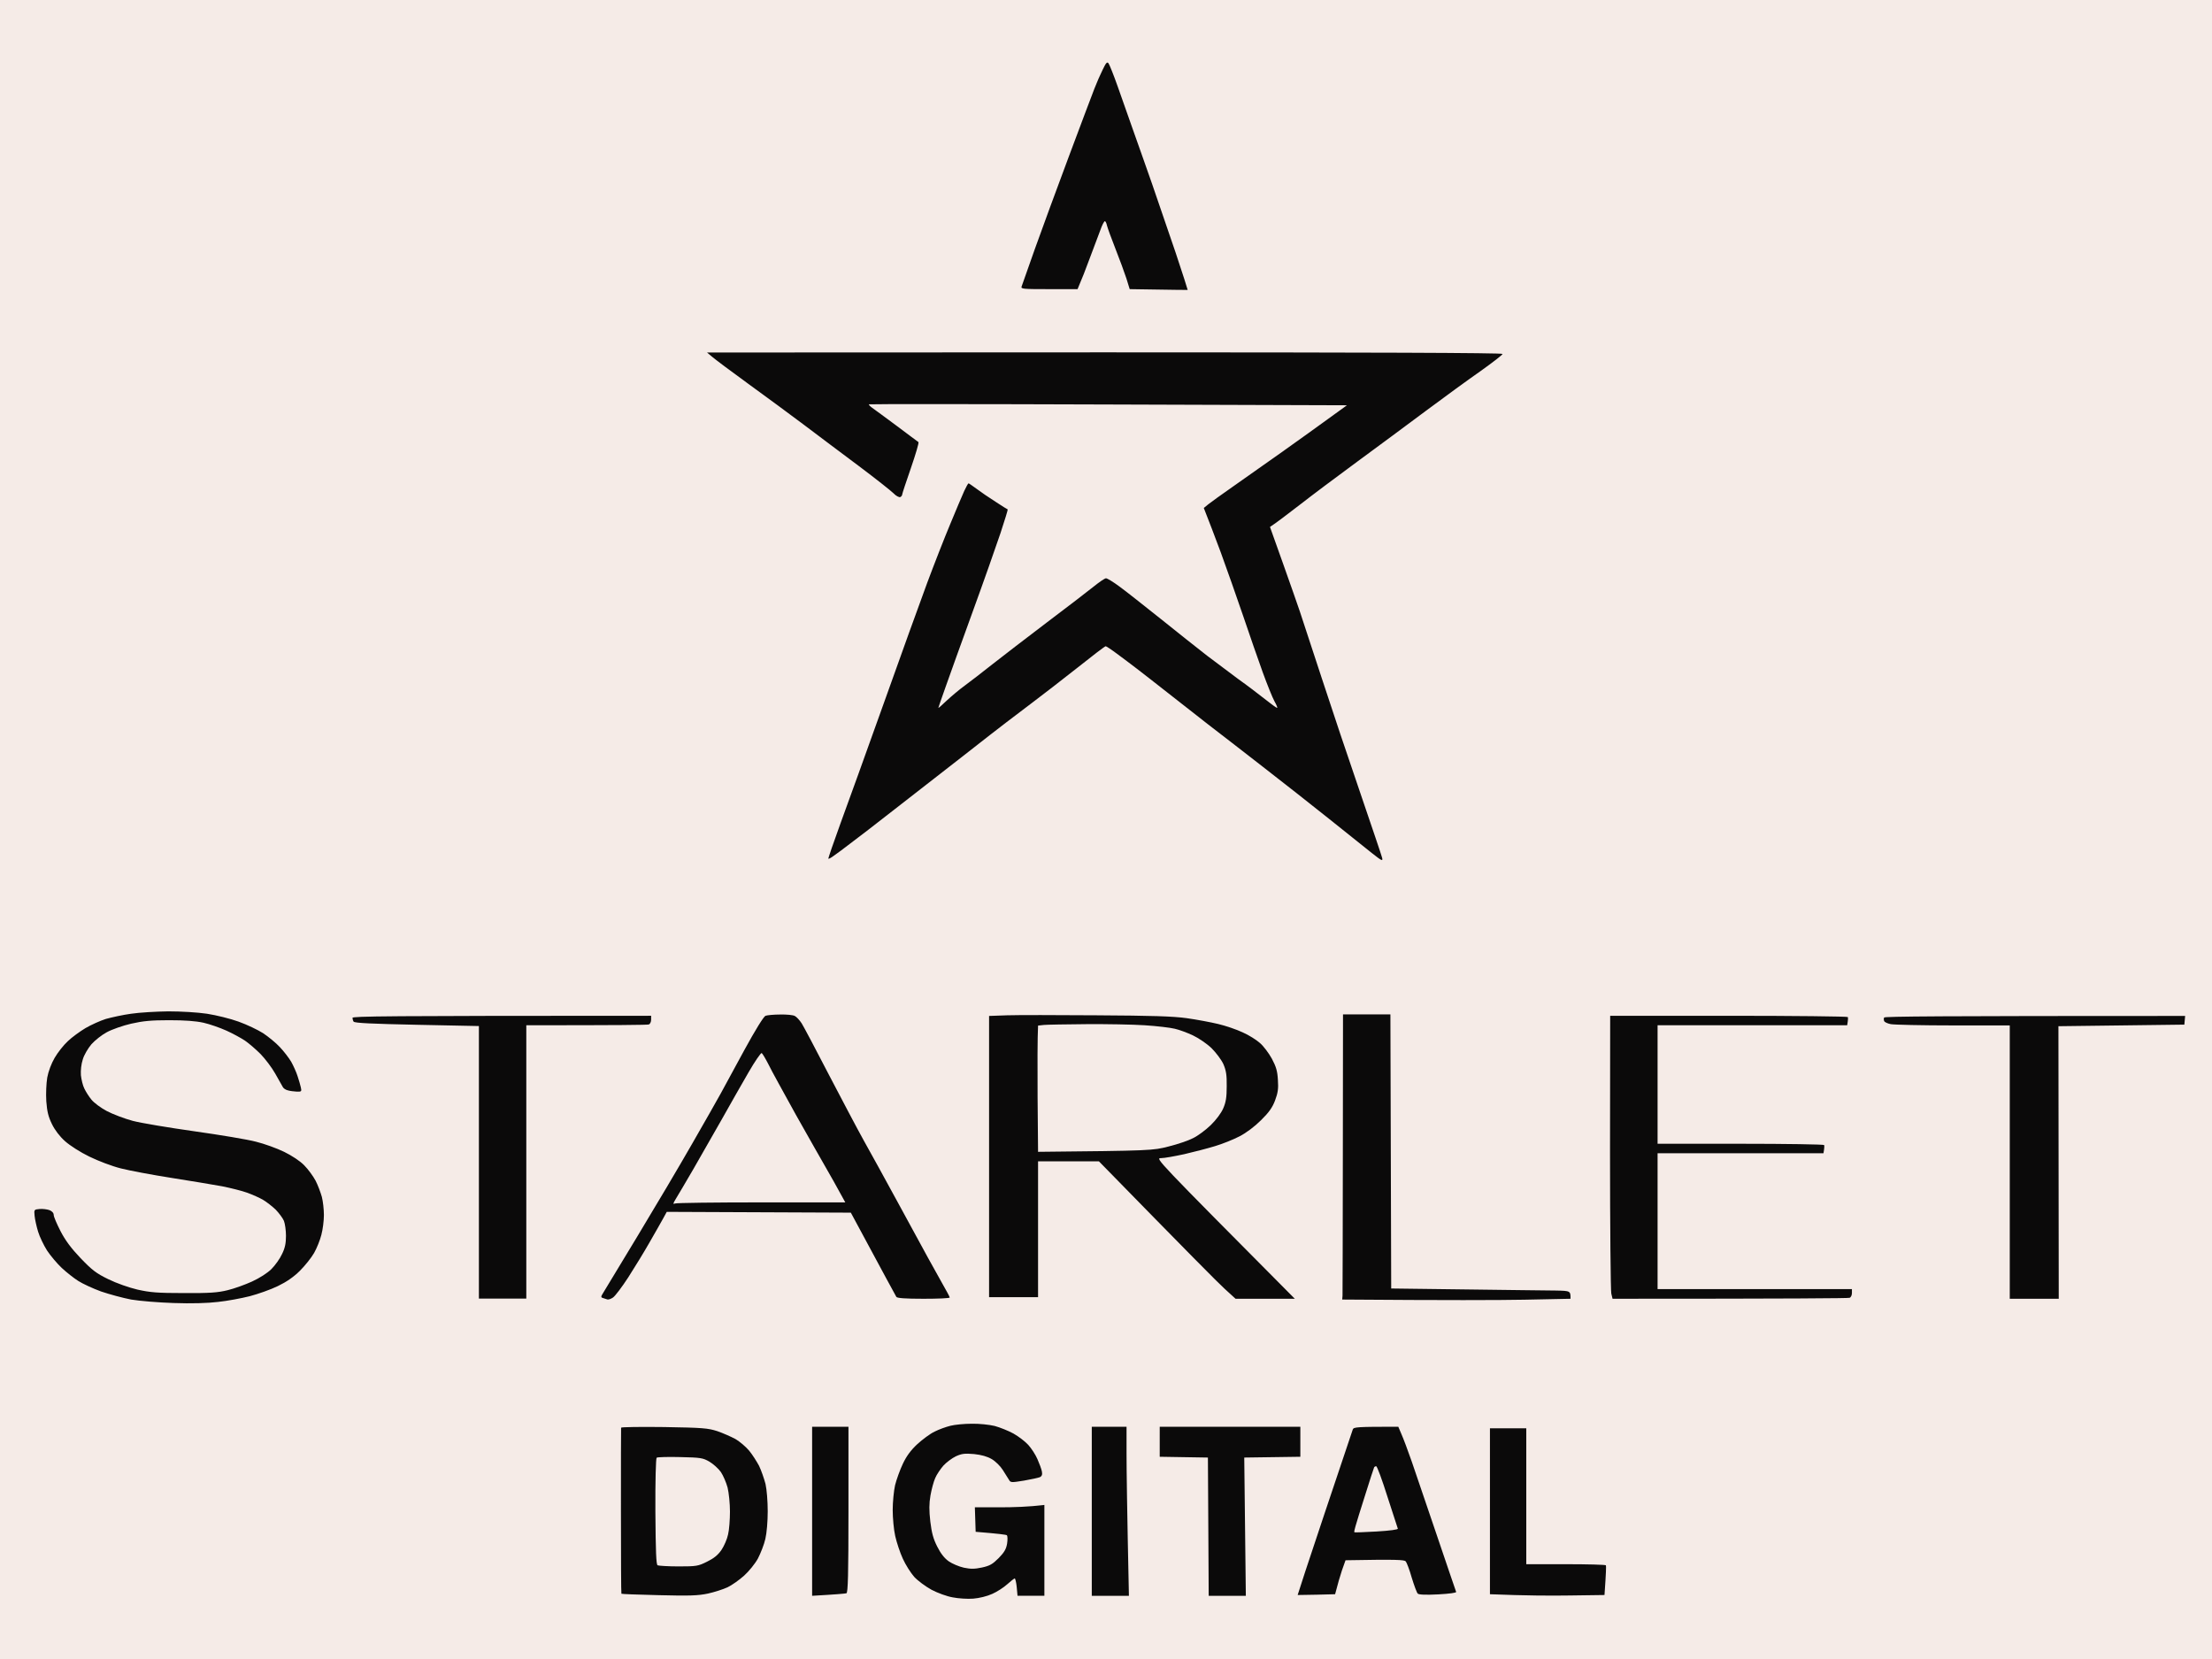 <svg version="1.2" xmlns="http://www.w3.org/2000/svg" viewBox="0 0 1400 1050" width="1400" height="1050">
	<rect x="0" y="0" width="1400" height="1050" fill="#808080" stroke="none"/>
	<title>replicate-prediction-er0tsmzda5rga0cj3qg8skv904</title>
	<style>
		.s0 { fill: #f5ebe7 } 
		.s1 { fill: #0b0a0a } 
	</style>
	<g id="Layer 1">
		<path id="Path 0" class="s0" d="m0 525v525h1400v-1050h-1400z"/>
		<path id="Path 1" class="s1" d="m697.9 44.1c-1.5 3-3.8 8.3-5.2 11.9-1.4 3.6-8.7 22.9-16.2 43-7.5 20.1-17.2 46.4-21.5 58.5-4.3 12.1-8.1 22.8-8.4 23.8-0.6 1.6 0.7 1.7 17.4 1.7h18c2.5-5.8 5.3-12.9 7.7-19.5 2.5-6.6 5.5-14.6 6.7-17.8 1.1-3.2 2.4-5.7 2.9-5.7 0.4 0 1 1.2 1.3 2.7 0.4 1.6 2.8 8.2 5.4 14.8 2.6 6.6 5.7 15 6.9 18.7l2.1 6.8c28.3 0.4 36.6 0.6 36.7 0.5 0.1 0-3.3-10.6-7.6-23.5-4.4-12.9-11.1-32.5-14.9-43.5-3.9-11-9.2-26.3-12-34-2.7-7.7-7.1-20.1-9.7-27.5-2.6-7.4-5.3-14.1-5.9-14.9-0.9-1.2-1.6-0.4-3.7 4zm-247.2 181.7c1.7 1.5 12 9.2 23 17.2 10.9 7.9 26.8 19.6 35.3 26 8.5 6.4 24 18.1 34.5 25.9 10.5 7.9 20.4 15.7 22 17.3 1.6 1.7 3.6 2.7 4.3 2.4 0.6-0.3 1.2-1 1.2-1.6 0-0.5 2.5-8.1 5.5-16.7 3-8.7 5.2-16.1 4.8-16.5-0.5-0.3-6.7-5-13.8-10.3-7.1-5.3-14.1-10.4-15.5-11.4-1.4-1-2.3-2-2-2.2 0.3-0.2 68.5-0.2 151.5 0.1l151 0.5c-18.6 13.5-32.1 23.2-42 30.2-9.9 7-23.6 16.6-30.5 21.5-6.9 4.8-13.8 9.8-15.3 11l-2.8 2.3c3.1 7.8 7 18.1 10.7 28 3.6 9.9 10 27.9 14.1 40 4.1 12.1 9.7 28.3 12.5 36 2.8 7.7 6.1 15.9 7.4 18.3 1.3 2.3 2.1 4.2 1.7 4.2-0.5 0-3.9-2.5-7.8-5.6-3.9-3.1-11.4-8.8-16.9-12.7-5.4-4-14.2-10.6-19.6-14.7-5.3-4.1-18.4-14.5-29.1-23.1-10.7-8.5-22.5-17.9-26.4-20.7-3.9-2.9-7.7-5.2-8.5-5.2-0.8 0-4.4 2.5-8 5.4-3.6 2.9-16.9 13.1-29.5 22.6-12.6 9.6-28.2 21.5-34.5 26.5-6.3 5-14.2 11.1-17.5 13.5-3.3 2.4-8.4 6.7-11.3 9.4-2.9 2.8-5.3 4.9-5.3 4.6 0.1-0.3 2-6.1 4.5-13 2.4-6.9 10.1-28.2 17.1-47.5 7-19.2 14.9-41.7 17.7-50 2.7-8.2 4.8-15 4.6-15.1-0.2 0-3.7-2.2-7.8-4.9-4.1-2.6-9.5-6.3-12-8.2-2.5-1.8-4.7-3.4-5-3.4-0.3 0.1-1.5 2.2-2.7 4.8-1.2 2.7-5.2 12-8.8 20.8-3.7 8.8-10.3 25.7-14.7 37.5-4.4 11.8-16.7 46-27.4 76-10.7 30-23.1 64.3-27.5 76.3-4.3 11.9-7.8 21.9-7.6 22.2 0.1 0.2 1.6-0.5 3.3-1.8 1.8-1.2 6.5-4.7 10.5-7.8 4.1-3 16.9-12.9 28.4-21.9 11.5-9 30.9-24.1 42.9-33.4 12-9.4 24.4-19.1 27.5-21.4 3.1-2.4 10.6-8.1 16.6-12.6 6-4.5 18.8-14.4 28.3-21.9 9.4-7.5 17.5-13.7 18-13.7 0.4 0 3.6 2.1 7.2 4.8 3.6 2.6 9.2 6.9 12.5 9.4 3.3 2.5 12.1 9.4 19.5 15.2 7.4 5.8 18.9 14.8 25.4 19.9 6.6 5 22.1 17.1 34.5 26.7 12.4 9.6 31.6 24.7 42.6 33.5 11 8.8 23.1 18.5 26.9 21.5 6.2 4.9 6.9 5.2 6.4 3-0.3-1.4-6.6-19.8-13.8-41-7.3-21.2-18.3-54-24.5-73-6.2-19-12.4-37.9-13.8-42-1.4-4.1-6.2-17.9-10.7-30.5l-8.2-23c3.6-2.3 10.9-7.9 18.7-13.9 7.7-6 24.1-18.3 36.5-27.4 12.4-9.1 32-23.6 43.5-32.2 11.5-8.6 27.2-20 34.8-25.3 7.5-5.4 13.7-10.1 13.7-10.7 0-0.7-84.6-1-251.7-1l-251.8 0.1zm-367.7 415.8c-5.2 0.7-12.4 2.3-16 3.3-3.5 1.1-9.3 3.7-12.9 5.8-3.5 2.1-8.6 5.8-11.2 8.3-2.7 2.5-6.4 7.2-8.3 10.5-2.1 3.6-4 8.6-4.7 12.5-0.6 3.7-0.9 10.1-0.6 15 0.5 6.6 1.3 9.8 3.6 14.5 1.8 3.7 4.9 7.8 8.3 10.8 3 2.7 9.7 7 15.3 9.7 5.7 2.8 14.4 6.1 20 7.5 5.5 1.4 19.9 4.1 32 6 12.1 1.9 26.5 4.3 32 5.3 5.5 1.1 12.7 2.9 16 4.1 3.3 1.2 7.8 3.2 10 4.5 2.2 1.3 5.8 4.1 8 6.2 2.1 2.2 4.5 5.4 5.2 7.1 0.7 1.8 1.3 6.1 1.3 9.5 0 4.6-0.6 7.7-2.5 11.5-1.3 2.9-4.4 7.2-6.7 9.5-2.5 2.5-7.5 5.7-12.3 7.9-4.4 2-11.3 4.5-15.5 5.5-6.1 1.5-11.1 1.9-27.5 1.8-16.8 0-21.5-0.4-29.5-2.2-5.5-1.3-13.2-4-18.5-6.6-7.6-3.7-10.2-5.7-17.5-13.3-6-6.3-9.7-11.3-12.7-17.1-2.3-4.5-4.3-9.1-4.3-10.2 0-1.3-1-2.4-2.7-3.1-1.5-0.5-4.3-0.9-6.3-0.7-3.4 0.3-3.5 0.4-3.1 4.3 0.2 2.2 1.2 6.7 2.2 10 1 3.3 3.6 8.7 5.7 12 2.2 3.3 6.4 8.3 9.3 11 3 2.8 7.7 6.5 10.4 8.2 2.8 1.8 9.3 4.8 14.5 6.7 5.3 1.8 13.8 4.1 19 5.1 5.3 0.9 17.4 1.9 27 2.2 11 0.4 21.5 0.1 28-0.7 5.8-0.6 14.8-2.3 20-3.6 5.3-1.4 13.3-4.2 17.8-6.4 5.6-2.7 10.1-5.8 14.1-9.8 3.1-3.1 7.2-8.2 8.9-11.2 1.7-3 3.8-8.2 4.6-11.5 0.9-3.3 1.6-8.9 1.6-12.5 0-3.6-0.6-8.8-1.3-11.5-0.8-2.8-2.5-7.4-4-10.3-1.5-2.8-4.7-7.2-7.2-9.7-2.6-2.7-7.8-6.1-12.7-8.5-4.5-2.2-12.5-5.1-17.8-6.4-5.2-1.4-22.7-4.3-39-6.6-16.2-2.3-33.7-5.2-39-6.6-5.2-1.4-12.6-4.2-16.4-6.2-3.8-2-8.2-5.3-9.7-7.2-1.6-1.9-3.6-5.1-4.5-7-1-1.9-1.9-5.8-2.2-8.5-0.2-3 0.2-7 1.2-10 0.8-2.8 3.3-7 5.4-9.5 2.2-2.5 6.6-6 9.8-7.7 3.3-1.8 10.2-4.2 15.4-5.4 7.5-1.7 12.7-2.2 24-2.2 10 0 16.8 0.5 21.8 1.6 4 0.9 10.5 3.2 14.5 5 4 1.8 9.3 4.7 11.7 6.3 2.5 1.7 6.9 5.5 9.9 8.5 2.9 3 7.1 8.5 9.3 12.4 2.2 3.8 4.4 7.7 4.8 8.5 0.4 0.8 1.8 1.8 3.2 2.1 1.3 0.4 3.8 0.7 5.6 0.8 3 0.1 3.2-0.1 2.6-2.7-0.3-1.5-1.3-4.7-2.1-7.2-0.8-2.5-2.6-6.5-4-9-1.5-2.5-4.7-6.7-7.2-9.3-2.5-2.7-7.3-6.6-10.6-8.8-3.3-2.1-10.2-5.4-15.5-7.3-5.2-1.9-14.2-4.1-20-5-6.1-0.9-16.3-1.5-24.5-1.5-7.7 0.1-18.2 0.7-23.5 1.5zm401.5 1.3c-1.2 0.5-6.4 8.9-13.4 21.7-6.3 11.5-13 23.8-14.9 27.4-2 3.6-10.1 18-18.2 32-8 14-23.6 40.3-34.6 58.5-10.9 18.1-20.7 34.2-21.6 35.7-1.5 2.4-1.6 2.9-0.3 3.3 0.9 0.3 2.1 0.7 2.8 0.9 0.7 0.3 2.4-0.3 3.7-1.2 1.4-1 5.7-6.7 9.6-12.7 3.9-6.1 10-16 13.4-22 3.5-6.1 7.4-12.9 8.7-15.3l2.3-4.2 116.5 0.5c21.7 40.4 28.4 52.6 28.8 53.3 0.5 0.8 5.5 1.2 17.2 1.2 9.1 0 16.5-0.3 16.6-0.8 0-0.4-2.2-4.5-4.9-9.2-2.6-4.7-6.6-11.9-8.9-16-2.2-4.1-10.7-19.7-18.8-34.5-8.1-14.9-18-32.9-22-40-4-7.2-13.8-25.8-22-41.5-8.1-15.7-15.8-30.2-17.1-32.3-1.3-2-3.3-4.2-4.4-4.7-1.1-0.6-5.2-1-9.2-0.9-4 0-8.2 0.4-9.3 0.8zm152.8-0.3l-11.3 0.4v178h31v-86h38.5c56.4 57.7 75.8 77.3 79.6 80.7l6.9 6.3h37.5c-88.2-88.8-88.4-89-84.7-89 2.1 0 8.7-1.2 14.7-2.5 6.1-1.4 14.9-3.7 19.5-5.1 4.7-1.4 11.7-4.2 15.5-6.2 4.3-2.2 9.6-6.2 13.6-10.2 5-4.9 7.2-8 8.9-12.5 1.8-4.8 2.2-7.5 1.8-13-0.3-5.6-1.1-8.3-3.8-13.4-1.9-3.5-5.3-8-7.5-9.9-2.2-2-7.1-5.1-11-6.8-3.8-1.8-10.8-4.2-15.5-5.3-4.6-1.1-13.6-2.8-20-3.7-8.9-1.2-21.7-1.6-57-1.8-25-0.2-50.5-0.2-56.7 0zm212.6 87.1c0 48.3-0.2 88.9-0.2 90.3l-0.2 2.5c66.7 0.5 99.2 0.4 115.3 0.1l29.2-0.6c0-5 0-5-9.2-5.2-5.1 0-30.6-0.4-56.8-0.7l-47.5-0.6-0.5-173.5h-30zm-626.8-85.5c0 0.7 0.3 1.8 0.7 2.4 0.6 0.9 11.5 1.4 40 2l39.3 0.8v172.5h30v-173c58.9 0 76.6-0.2 77.5-0.5 0.8-0.2 1.5-1.6 1.5-3v-2.5c-169.5 0-189 0.3-189 1.3zm795.9 85c0 47.4 0.4 87.7 0.8 89.5l0.8 3.3c115 0 149.1-0.3 150-0.6 0.8-0.2 1.5-1.6 1.5-3v-2.5h-123v-86h105c0.6-3.4 0.6-4.8 0.4-5.2-0.2-0.4-24.1-0.8-52.9-0.8h-52.5v-75h120c0.6-3.4 0.6-4.8 0.4-5.2-0.2-0.4-34.2-0.8-75.4-0.8h-75zm173.5-85.2c-0.3 0.5-0.3 1.6 0 2.2 0.2 0.7 2.1 1.6 4.2 2 2.1 0.4 19.9 0.8 39.5 0.8h35.8v173h31l-0.2-172.5 79.7-1 0.5-5.5c-157.2 0-190.1 0.3-190.5 1zm-591 258.4c-2.8 0.7-7.3 2.3-10 3.7-2.8 1.3-7.6 4.9-10.9 7.9-4.1 3.8-6.9 7.6-9.2 12.5-1.8 3.8-4 9.9-4.9 13.5-0.8 3.6-1.5 10.7-1.5 15.7 0 5.1 0.7 12.6 1.6 16.5 0.9 4 3 10.4 4.8 14.3 1.7 3.8 5 9 7.2 11.5 2.3 2.5 7.2 6.1 11 8.2 3.8 2 9.8 4.2 13.4 4.8 3.5 0.7 9.4 1.1 13 0.8 3.8-0.3 8.7-1.5 12-3 3-1.3 7.3-4.1 9.5-6.1 2.2-2 4.3-3.6 4.7-3.7 0.4 0 1 2.5 1.3 5.5l0.5 5.5h17v-57.5c-9.7 1.2-19.6 1.5-28.3 1.5h-15.7l0.5 15.5c14.7 1.2 19.3 1.8 19.8 2.2 0.4 0.5 0.5 2.8 0.1 5.3-0.6 3.5-1.8 5.5-5.3 9.1-3.9 3.9-5.6 4.9-10.6 6-4.7 1-7.2 1-11.5 0.1-3.1-0.7-7.3-2.5-9.5-4-2.7-1.9-5.1-4.9-7.3-9.3-2.5-4.9-3.5-8.6-4.4-15.9-0.8-7.1-0.8-11.3 0.1-16.5 0.7-3.9 2-8.8 3-11 0.9-2.2 3.3-5.7 5.1-7.8 1.9-2.1 5.5-4.8 8-6 3.8-1.7 5.6-1.9 11.5-1.4 4.7 0.5 8.3 1.5 11.2 3.2 2.4 1.4 5.5 4.5 7 6.9 1.5 2.4 3.3 5.2 3.9 6.2 1 1.8 1.5 1.8 9.5 0.5 4.6-0.8 9.2-1.8 10.1-2.2 1.3-0.7 1.6-1.7 1.2-3.7-0.3-1.5-1.6-5-2.8-7.7-1.2-2.8-3.8-6.8-5.8-9-2-2.2-6.2-5.4-9.4-7.2-3.3-1.8-8.6-3.9-11.9-4.8-3.4-0.8-9.7-1.5-14.5-1.4-4.7 0-10.8 0.6-13.5 1.3zm-208.4 1.2c-0.1 0.5-0.1 24.3-0.1 52.9 0 28.6 0.1 52.1 0.3 52.2 0.1 0.2 10.7 0.6 23.7 0.9 19.5 0.5 24.7 0.3 31-1 4.1-0.9 9.7-2.7 12.5-4 2.7-1.3 7.4-4.6 10.5-7.4 3-2.7 6.9-7.5 8.7-10.8 1.7-3.3 3.9-8.8 4.7-12.4 0.9-3.8 1.5-11.1 1.5-17.5 0-6.3-0.6-13.7-1.4-17.3-0.9-3.4-2.7-8.6-4.1-11.5-1.5-2.8-4.3-7.2-6.3-9.6-2-2.4-5.9-5.7-8.6-7.3-2.8-1.5-8-3.8-11.5-5-5.9-1.9-9.2-2.2-33.7-2.6-14.9-0.2-27.2 0-27.2 0.4zm120.9 52.9v53.5c15.9-0.9 21-1.4 21.7-1.6 1-0.3 1.3-11.8 1.3-52.9v-52.5h-23zm177 0v53.5h23.5c-1.2-56.2-1.5-80.3-1.5-89.8v-17.2h-22zm43-44v9.5l30.5 0.5 0.5 87.5h23.5l-1-87.5 35.5-0.5v-19h-89zm122.2-7.8c-0.3 1-8.4 25-17.9 53.3-9.5 28.3-17.1 51.5-17 51.5 0.1 0 5.5-0.1 11.9-0.2l11.8-0.3c1.7-6.6 3.1-11.4 4.3-15l2.3-6.5c32.7-0.6 37.1-0.3 38.1 0.7 0.6 0.7 2.4 5.3 3.8 10.3 1.5 4.9 3.2 9.5 3.8 10.1q1.2 1.1 12.9 0.5c7.3-0.4 11.7-1 11.4-1.6-0.2-0.6-5.7-16.5-12.1-35.5-6.4-19-13.7-40.1-16-47-2.4-6.9-5.3-14.6-6.5-17.3l-2-4.7c-26.5 0-28.2 0.2-28.8 1.7zm86.8 51.8v52.5c22.1 0.9 38.4 1 50.5 0.8l22-0.3c1-14 1.1-18.3 0.9-18.8-0.3-0.4-11.7-0.7-25.4-0.7h-25v-86h-23z"/>
		<path id="Path 2" class="s0" d="m660.7 648.7l-3.7 0.4c-0.4 7.8-0.4 25.8-0.3 45l0.3 34.9c71.6-0.7 72.7-0.8 82.7-3.4 5.7-1.4 12.7-3.8 15.5-5.3 2.9-1.4 7.9-5.1 11.1-8.2 3.4-3.3 6.6-7.6 7.9-10.6 1.7-3.9 2.2-7 2.2-14 0.1-7.2-0.4-10-2.1-14-1.3-2.8-4.6-7.2-7.5-10.1-2.9-2.8-8.2-6.4-11.8-8.1-3.6-1.7-8.8-3.6-11.5-4.2-2.8-0.7-11.3-1.7-19-2.2-7.7-0.5-24.4-0.8-37-0.7-12.7 0.1-24.7 0.3-26.8 0.5zm-187 30.1c-4 7-11.7 20.3-16.9 29.7-5.3 9.3-13.4 23.5-18 31.5-4.7 8-9.5 16.3-10.9 18.5-2 3.3-2.1 3.8-0.7 3.2 1-0.4 25.6-0.7 54.8-0.7h53c-5.7-10.5-9.6-17.3-12.3-22-2.7-4.7-11.3-19.8-19-33.5-7.6-13.8-15.5-28-17.3-31.8-1.9-3.7-3.8-6.9-4.3-7.2-0.5-0.3-4.3 5.2-8.4 12.3zm-58.1 243.8c-0.5 0.4-0.9 14.9-0.8 34.1 0.2 25.5 0.5 33.5 1.4 34 0.7 0.3 6.7 0.7 13.3 0.7 11.3 0 12.4-0.2 18-3 4.3-2.1 6.9-4.2 9.1-7.4 1.7-2.5 3.6-6.9 4.2-9.8 0.7-2.8 1.2-9.4 1.2-14.5 0-5.1-0.7-11.9-1.5-15.2-0.9-3.3-2.8-7.7-4.3-9.9-1.5-2.1-4.7-5-7.2-6.5-4.2-2.4-5.5-2.6-18.5-2.9-7.7-0.2-14.4 0-14.9 0.4zm454.1 6.1c-0.2 0.5-2.8 8.2-5.6 17.3-2.9 9.1-5.7 18.1-6.2 20-0.6 1.9-0.9 3.6-0.7 3.8 0.2 0.2 6.5-0.1 14.1-0.5 8.4-0.5 13.6-1.2 13.4-1.8-0.2-0.6-3.2-9.7-6.6-20.3-3.3-10.5-6.5-19.2-7.1-19.2-0.5 0-1.1 0.3-1.3 0.7z"/>
	</g>
</svg>